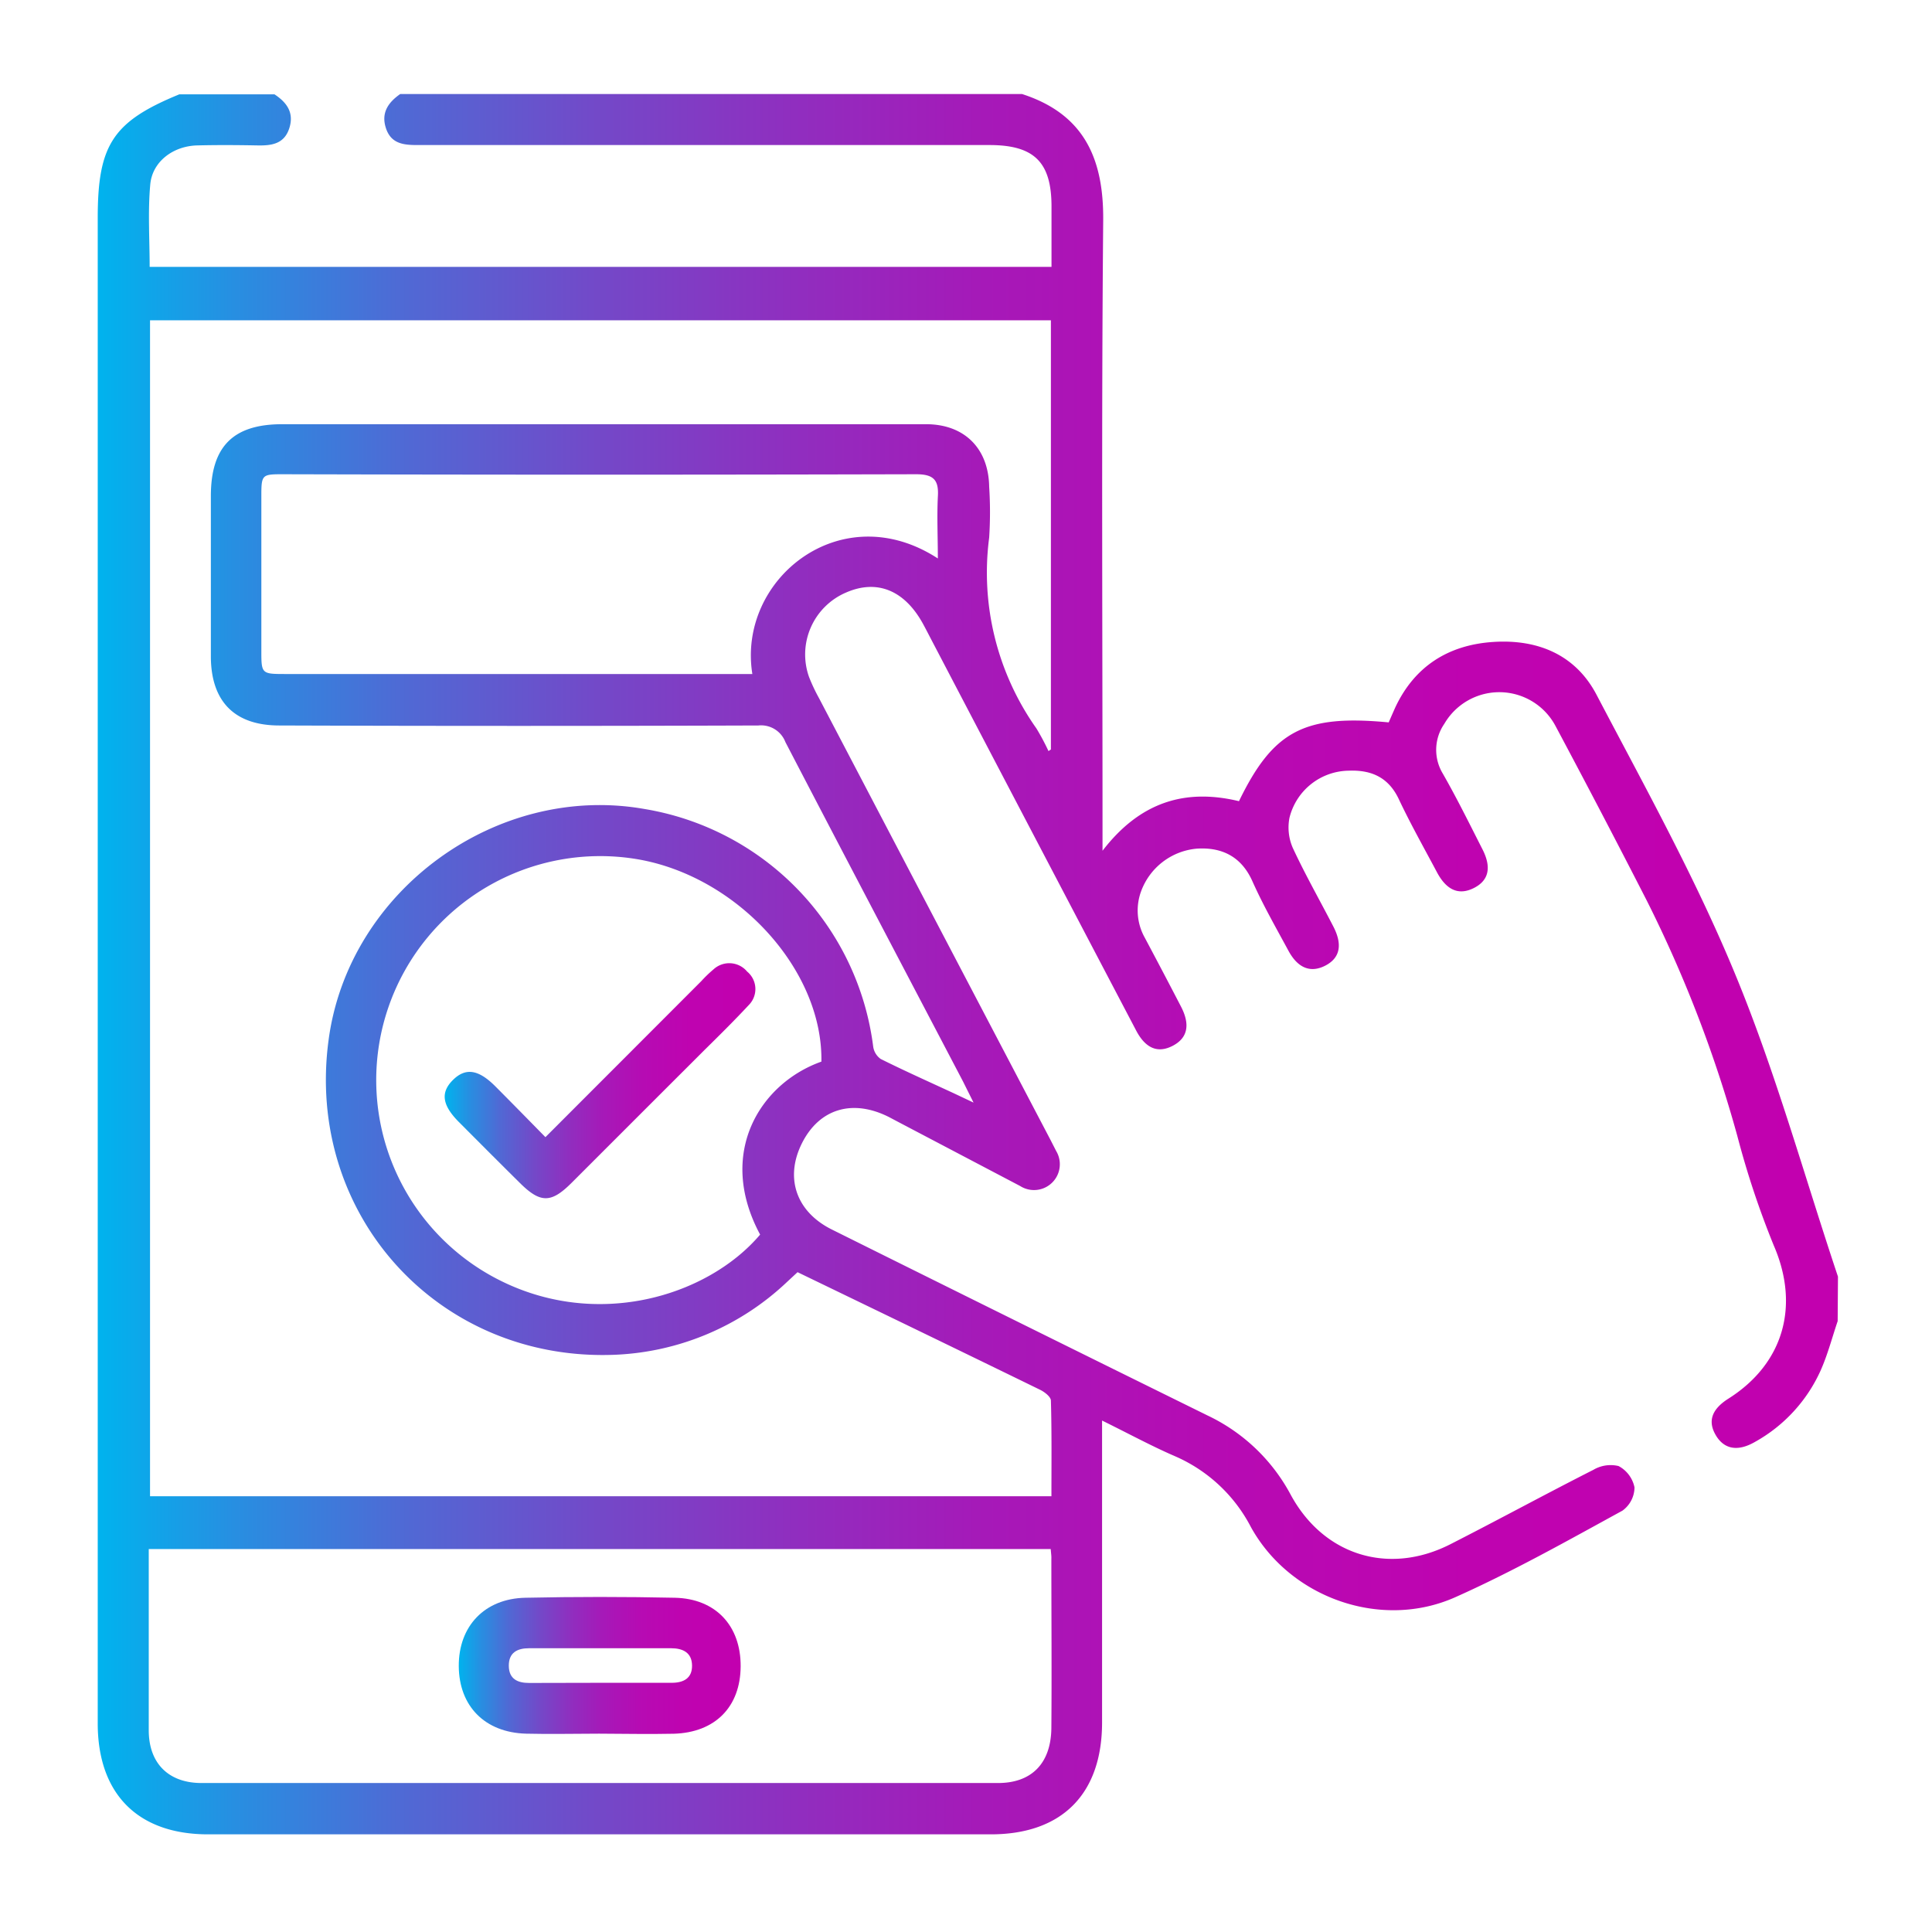 <svg id="Layer_1" data-name="Layer 1" xmlns="http://www.w3.org/2000/svg" xmlns:xlink="http://www.w3.org/1999/xlink" viewBox="0 0 256 256"><defs><style>.cls-1{fill:url(#linear-gradient);}.cls-2{fill:url(#linear-gradient-2);}.cls-3{fill:url(#linear-gradient-3);}</style><linearGradient id="linear-gradient" x1="12.95" y1="127.78" x2="243.5" y2="127.78" gradientUnits="userSpaceOnUse"><stop offset="0" stop-color="#00b3ee"/><stop offset="0.08" stop-color="#288ee1"/><stop offset="0.18" stop-color="#5168d4"/><stop offset="0.29" stop-color="#7448c8"/><stop offset="0.4" stop-color="#902ebf"/><stop offset="0.51" stop-color="#a619b8"/><stop offset="0.64" stop-color="#b60bb3"/><stop offset="0.79" stop-color="#bf03b0"/><stop offset="1" stop-color="#c200af"/></linearGradient><linearGradient id="linear-gradient-2" x1="60.79" y1="220.67" x2="98.14" y2="220.67" xlink:href="#linear-gradient"/><linearGradient id="linear-gradient-3" x1="58.93" y1="143.17" x2="100.1" y2="143.17" xlink:href="#linear-gradient"/></defs><path class="cls-1" d="M243.5,175.06c-.74,2.18-1.32,4.43-2.25,6.52a20.4,20.4,0,0,1-8.67,9.46c-2.32,1.35-4.13,1-5.23-.87s-.52-3.45,1.67-4.84c7.37-4.66,9.47-12.36,6-20.33a116.69,116.69,0,0,1-4.81-14.46,169.72,169.72,0,0,0-12-31.2q-5.94-11.61-12.08-23.11a8.43,8.43,0,0,0-14.75-.32,6.07,6.07,0,0,0-.21,6.58c1.86,3.25,3.52,6.62,5.24,10,1.26,2.44.87,4.18-1.12,5.18s-3.62.29-4.89-2.1c-1.69-3.18-3.46-6.32-5-9.57-1.37-3-3.68-4-6.69-3.88a8.2,8.2,0,0,0-7.85,6.25,6.75,6.75,0,0,0,.45,4c1.64,3.53,3.57,6.92,5.36,10.39,1.26,2.43.88,4.19-1.06,5.19s-3.64.35-4.9-2c-1.62-3-3.34-6-4.76-9.18s-3.93-4.54-7.36-4.32a8.67,8.67,0,0,0-7.41,5.71,7.38,7.38,0,0,0,.51,6.09q2.43,4.56,4.81,9.15c1.24,2.41.85,4.15-1.1,5.17s-3.6.39-4.87-2.05q-13.65-26-27.25-52c-.31-.6-.62-1.2-.94-1.79-2.45-4.52-6.11-6-10.2-4.23a8.92,8.92,0,0,0-4.94,11.2,23.69,23.69,0,0,0,1.34,2.84q15.33,29.28,30.68,58.55l.72,1.41a3.42,3.42,0,0,1-4.77,4.65l-16.12-8.47-1.19-.63c-4.84-2.48-9.28-1.17-11.59,3.42s-.79,9.11,4,11.47q24.85,12.36,49.76,24.63a24.24,24.24,0,0,1,11,10.5c4.37,8.05,13,10.7,21.15,6.55,6.34-3.23,12.6-6.64,18.95-9.86a4.5,4.5,0,0,1,3.34-.5,4.13,4.13,0,0,1,2.11,2.83,3.84,3.84,0,0,1-1.6,3.08c-7.31,4-14.57,8.09-22.15,11.47-9.8,4.37-21.86.12-27.07-9.28a20.54,20.54,0,0,0-10.13-9.43c-3.13-1.36-6.14-3-9.6-4.7v3.07q0,18.47,0,36.93c0,9.49-5.32,14.83-14.74,14.83H27.57c-9.3,0-14.62-5.35-14.62-14.7V28.88c0-9.69,2-12.77,10.81-16.38H36.37C38,13.57,39,14.93,38.33,17S36,19.3,34.18,19.27c-2.7-.05-5.4-.07-8.1,0-3.16.1-5.9,2.15-6.17,5.18-.33,3.61-.08,7.28-.08,10.91h119.5c0-2.76,0-5.37,0-8,0-5.87-2.29-8.13-8.19-8.14H55.33c-1.82,0-3.49-.15-4.18-2.2s.28-3.44,1.88-4.56h82.4c8.17,2.64,10.82,8.49,10.75,16.74-.24,26.78-.09,53.56-.09,80.34v3.19c5-6.51,11-8.27,18.08-6.57,4.54-9.34,8.66-11.5,19.84-10.44.28-.64.57-1.31.88-2,2.58-5.48,7.08-8.28,13-8.66s10.9,1.73,13.66,7c6.4,12.19,13.12,24.3,18.36,37,5.38,13,9.15,26.71,13.63,40.1Zm-104.18,23.2c0-4.31.05-8.49-.07-12.67,0-.5-.84-1.15-1.44-1.44-10.63-5.19-21.29-10.34-32.13-15.58l-1.4,1.3a35.26,35.26,0,0,1-22.72,9.64c-23.45,1-41.22-18.6-38-41.85,2.71-19.7,22.27-33.93,41.86-30.46a36.57,36.57,0,0,1,30.28,31.46,2.41,2.41,0,0,0,1,1.66c3.21,1.6,6.48,3.06,9.74,4.57L129,146.1c-.65-1.31-1-2-1.38-2.77-7.86-15-15.75-30-23.55-45a3.45,3.45,0,0,0-3.58-2.2q-31.74.11-63.48,0c-5.9,0-9-3.14-9.07-9q0-10.69,0-21.39c0-6.56,2.94-9.53,9.44-9.53h59c8.78,0,17.56,0,26.33,0,5.08,0,8.28,3.21,8.36,8.28a52.39,52.39,0,0,1,0,6.75,35.75,35.75,0,0,0,6.26,25.28,31.15,31.15,0,0,1,1.6,3l.32-.21V42.44H19.88V198.26Zm-.09,7H19.71c0,8.09,0,16,0,24,0,4.39,2.62,7,7,7q52.77,0,105.53,0c4.46,0,7-2.61,7.07-7.22.06-7.5,0-15,0-22.5C139.33,206.2,139.27,205.84,139.23,205.3Zm-30.39-64.63c.18-12.14-11.12-24.49-24.33-26.77a29.68,29.68,0,0,0-19.4,55.2c13.39,7.43,28.57,2.83,35.61-5.47C94.9,152.76,100.77,143.53,108.84,140.67ZM124.27,74c0-2.81-.13-5.49,0-8.16.15-2.24-.56-3-2.88-3q-42,.11-83.92,0c-2.79,0-2.84.05-2.84,3q0,10.23,0,20.47c0,2.93.06,3,3.06,3h62C97.67,76.74,111.46,65.66,124.27,74Z"/><path class="cls-2" d="M79.37,229.72c-3.23,0-6.46.08-9.68,0-5.46-.16-8.87-3.66-8.9-8.95s3.42-8.95,8.82-9.06q9.9-.21,19.81,0c5.43.12,8.75,3.73,8.72,9.09s-3.36,8.77-8.87,8.93C86,229.8,82.67,229.73,79.37,229.72Zm.17-6.74H89c1.55,0,2.72-.58,2.7-2.29s-1.21-2.28-2.74-2.29c-6.29,0-12.58,0-18.87,0-1.52,0-2.68.56-2.67,2.32S68.59,223,70.1,223Z"/><path class="cls-3" d="M72.27,150.68,92.93,130a17,17,0,0,1,1.62-1.56,3.08,3.08,0,0,1,4.45.3,3,3,0,0,1,.21,4.44c-1.86,2-3.88,4-5.84,5.93q-8.84,8.83-17.67,17.66c-2.68,2.67-4.1,2.66-6.79,0s-5.42-5.4-8.12-8.11c-2.23-2.25-2.44-3.93-.74-5.59s3.41-1.31,5.61.9S69.94,148.3,72.27,150.68Z"/></svg>